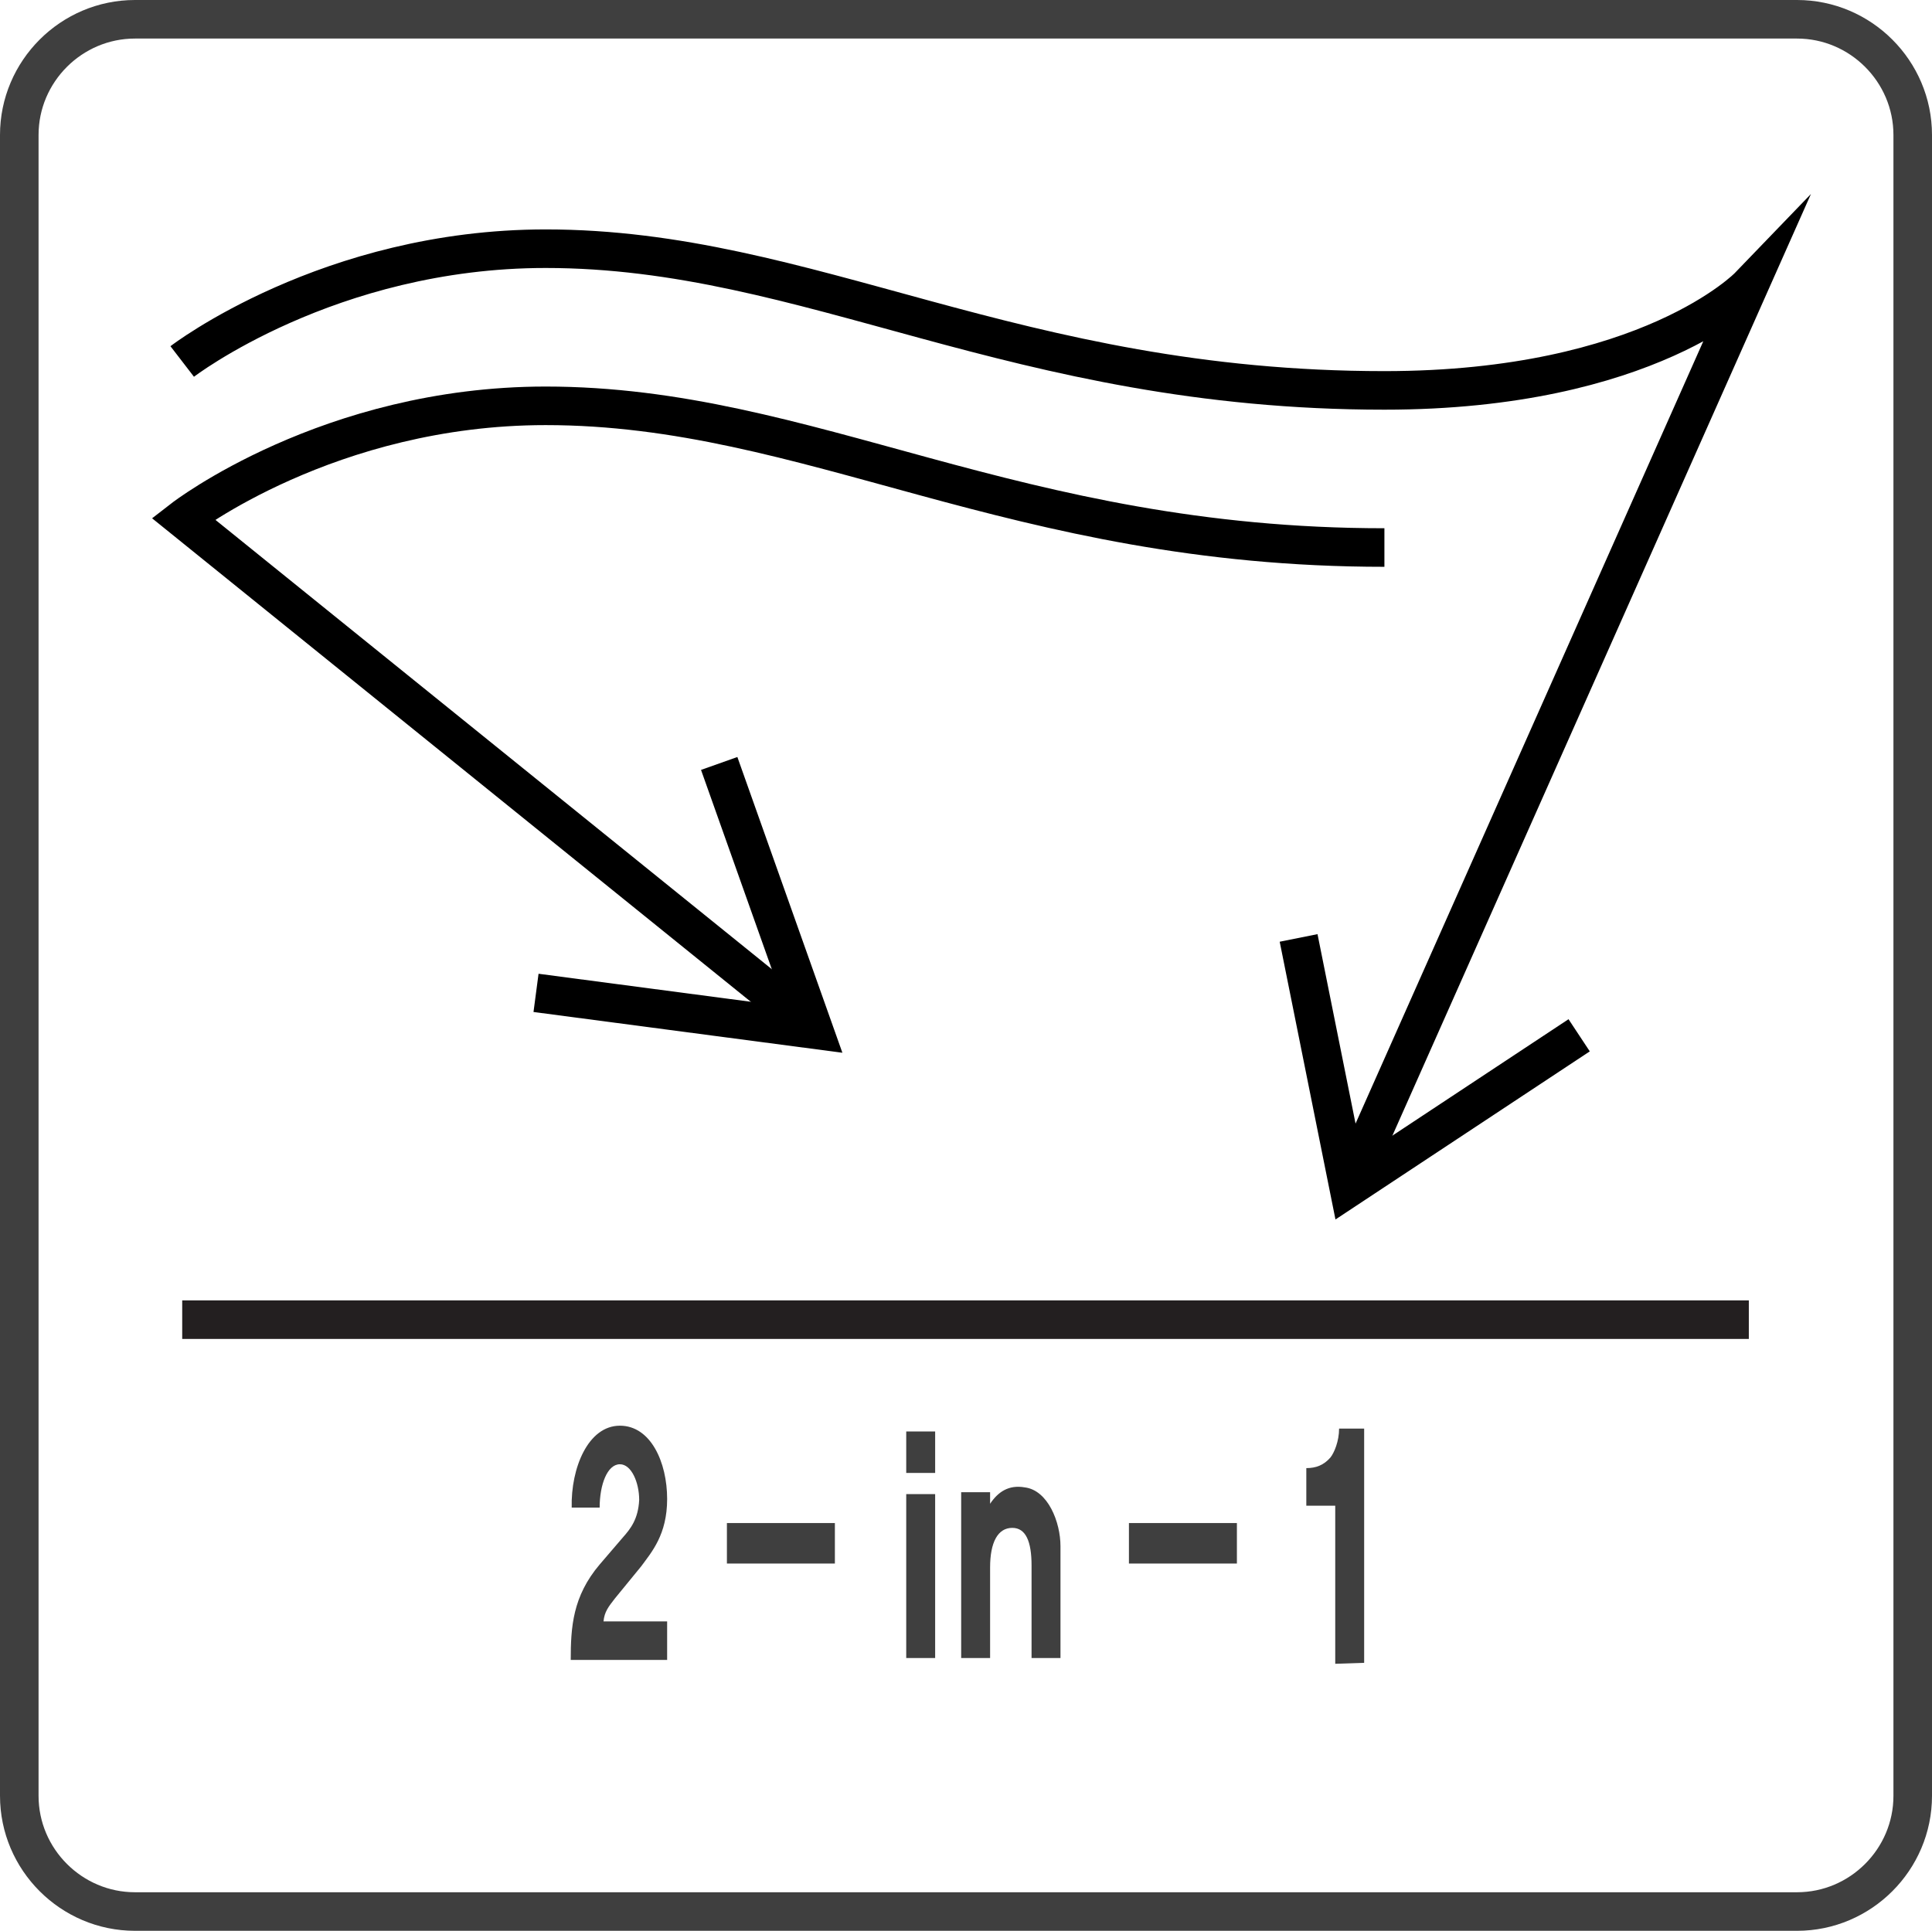 <?xml version="1.0" encoding="utf-8"?>
<!-- Generator: Adobe Illustrator 19.1.0, SVG Export Plug-In . SVG Version: 6.00 Build 0)  -->
<svg version="1.1" id="Layer_1" xmlns="http://www.w3.org/2000/svg" xmlns:xlink="http://www.w3.org/1999/xlink" x="0px" y="0px"
	 viewBox="0 0 200.4 200.3" style="enable-background:new 0 0 200.4 200.3;" xml:space="preserve">
<style type="text/css">
	.st0{fill:none;stroke:#3F3F3F;stroke-width:4;stroke-miterlimit:10;}
	.st1{fill:none;stroke:#000000;stroke-width:4;stroke-miterlimit:10;}
	.st2{fill:none;stroke:#231F20;stroke-width:4;stroke-miterlimit:10;}
	.st3{fill:#3F3F3F;}
</style>
<path class="st0" d="M186.4,198.3H14c-6.6,0-12-5.4-12-12V14C2,7.4,7.4,2,14,2h172.4c6.6,0,12,5.4,12,12v172.3
	C198.4,192.9,193,198.3,186.4,198.3z"/>
<g>
	<path id="XMLID_222_" class="st1" d="M18.9,37.5c0,0,15.2-11.7,37.7-11.7c27.4,0,48.6,14.7,87,14.7c27.4,0,37.8-10.8,37.8-10.8
		l-41.6,93.6"/>
	<path id="XMLID_221_" class="st1" d="M143.6,56.8c-38.5,0-59.6-14.7-87-14.7c-22.5,0-37.6,11.7-37.6,11.7l65.5,52.9"/>
	<polyline id="XMLID_220_" class="st1" points="74.6,79.2 84.4,106.8 55.6,103 	"/>
	<polyline id="XMLID_219_" class="st1" points="134.7,97.3 139.9,123.2 163.8,107.4 	"/>
	<line id="XMLID_218_" class="st2" x1="18.9" y1="136.9" x2="181.4" y2="136.9"/>
	<path id="XMLID_214_" class="st3" d="M59.2,172.2c0-3.4,0.2-6.6,3-9.9l2.4-2.8c0.8-0.9,1.6-1.9,1.7-3.9c0-1.8-0.8-3.7-2-3.7
		c-1.3,0-2.1,2.1-2.1,4.5h-2.9c-0.1-4.1,1.7-8.5,5-8.5c3.2,0,4.9,3.8,4.9,7.6c0,3.7-1.6,5.5-2.7,7l-2.7,3.3
		c-0.7,0.9-1.1,1.4-1.2,2.4h6.6v4"/>
	<rect id="XMLID_213_" x="75.4" y="158" class="st3" width="11.2" height="4.2"/>
	<path id="XMLID_210_" class="st3" d="M94,152.8v-4.3h3v4.3H94z M94,172V155h3V172H94z"/>
	<path id="XMLID_209_" class="st3" d="M110,172h-3v-9.6c0-2.5-0.6-3.9-2-3.9c-1.5,0-2.3,1.5-2.3,4.1v9.4h-3v-17.2h3v1.2
		c0.8-1.2,1.9-2,3.6-1.7c2.4,0.3,3.7,3.6,3.7,6.1"/>
	<rect id="XMLID_208_" x="117.1" y="158" class="st3" width="11.2" height="4.2"/>
	<path id="XMLID_207_" class="st3" d="M138.5,172.6v-16.4h-3v-3.9c1,0,1.8-0.3,2.5-1.1c0.4-0.5,0.9-1.7,0.9-3h2.6v24.3"/>
</g>
</svg>
